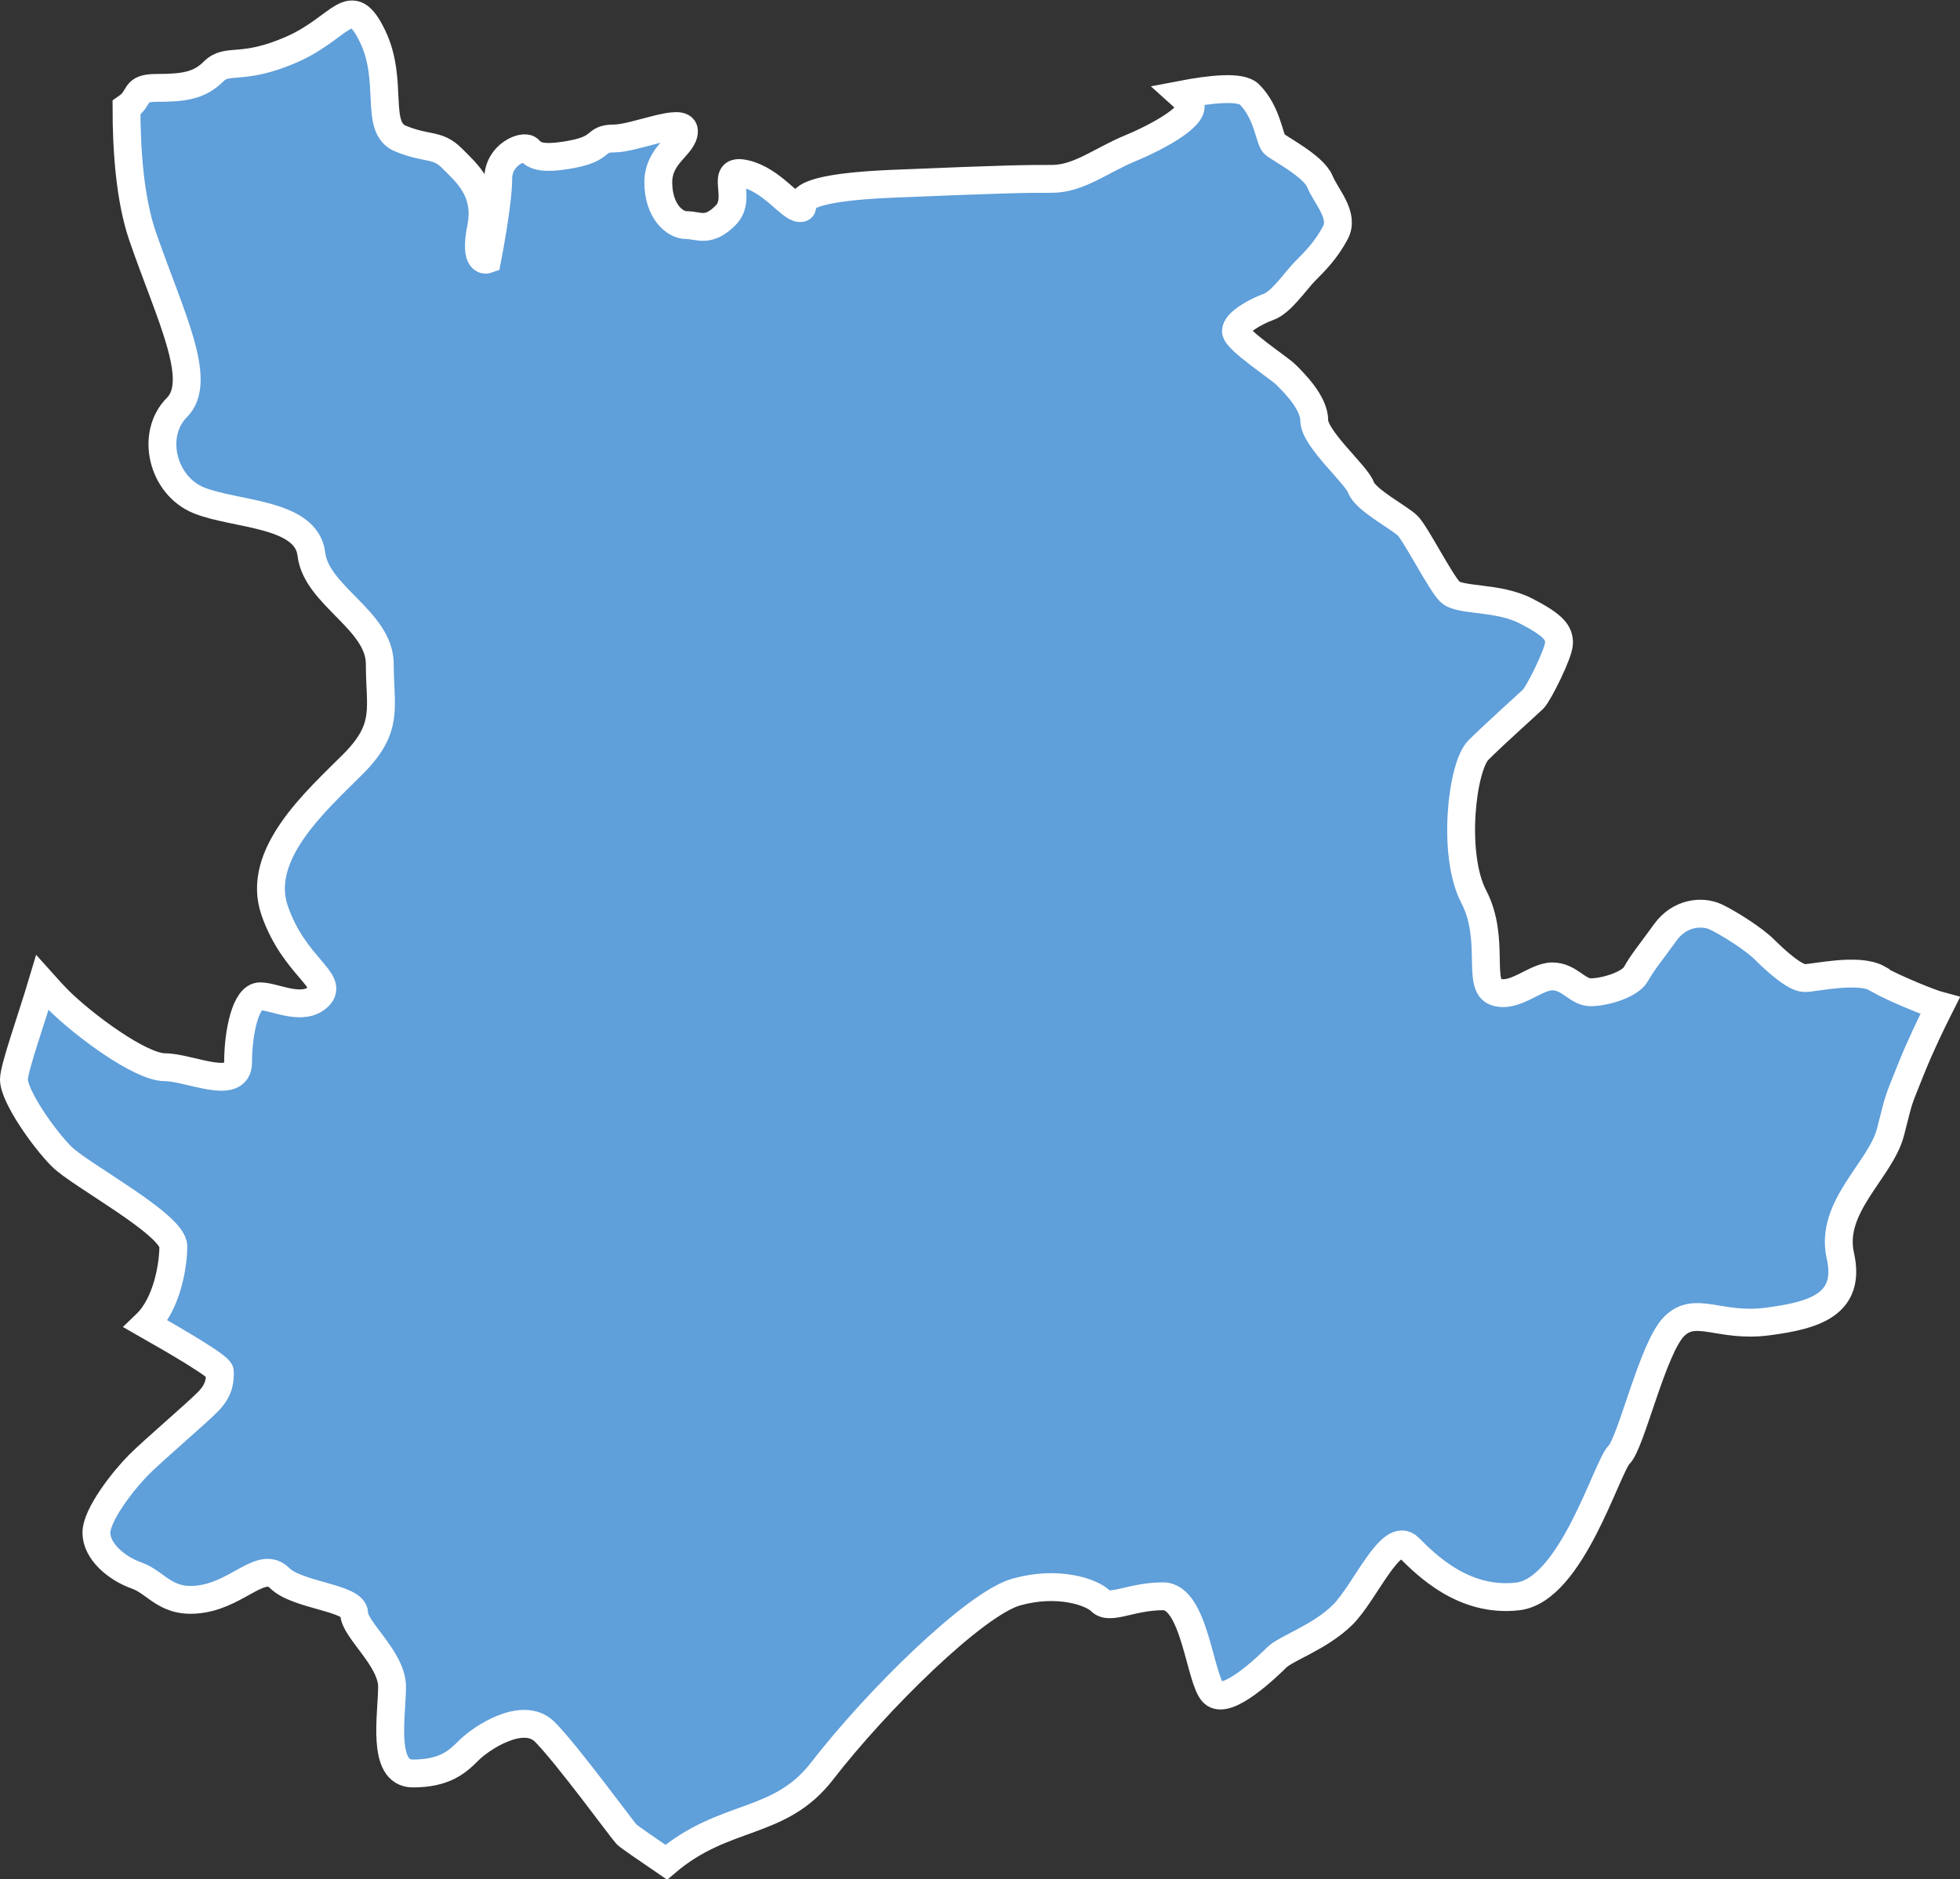 <?xml version="1.0" encoding="UTF-8"?> <svg xmlns="http://www.w3.org/2000/svg" id="_Слой_2" data-name="Слой 2" viewBox="0 0 140.68 134.89"><rect x="0" y="0" width="140.68" height="134.89" fill="#333333" stroke="none"/><defs><style> .cls-1 { fill: #5f9fda; stroke: #fff; stroke-width: 2px; } </style></defs><g id="Saratov_Region" data-name="Saratov Region"><path class="cls-1" d="M134.79,70.25c-1.4-.79-4.52-.04-5.26-.04s-2.17-1.34-2.9-2.06c-.72-.72-2.46-1.84-3.46-2.32-1.01-.48-2.63-.31-3.64,1.1-1.01,1.4-1.67,2.19-2.1,2.98s-2.28,1.32-3.25,1.32-1.53-1.14-2.76-1.14-2.68,1.58-4.06,1.12,0-3.81-1.58-6.84c-1.58-3.03-.85-9.34.33-10.52,1.18-1.18,3.58-3.32,3.95-3.68.36-.36,1.84-3.29,1.84-4.01s-.33-1.25-2.37-2.3c-2.04-1.05-4.77-.69-5.46-1.38-.69-.69-2.44-4.14-3.03-4.74-.59-.59-3.03-1.84-3.36-2.76-.33-.92-3.35-3.49-3.35-4.8s-1.55-2.8-2.04-3.29c-.49-.49-3.58-2.5-3.58-3.12s1.42-1.41,2.34-1.74c.92-.33,1.94-1.87,2.63-2.57.69-.69,1.51-1.51,2.17-2.76.66-1.25-.66-2.57-1.12-3.68-.46-1.12-2.96-2.37-3.29-2.7-.33-.33-.46-2.24-1.77-3.55-.61-.61-2.76-.38-4.9.03.2.18.39.35.55.52.83.83-2.1,2.46-4.21,3.33-2.11.88-3.68,2.19-5.61,2.19s-2.98,0-11.4.35c-8.42.35-5.96,1.75-6.67,1.75s-2.02-2.02-3.95-2.46c-1.93-.44-.13,1.71-1.4,2.98-1.27,1.27-1.93.7-2.81.7s-2.02-1.05-2.02-3.07,1.84-2.63,1.84-3.68-3.51.53-5,.53-.7.7-3.07,1.14c-2.37.44-2.72,0-3.07-.35-.35-.35-2.19.35-2.19,2.11s-.79,5.79-.79,5.79c0,0-.97.35-.44-2.28.53-2.63-1.05-3.95-2.1-5-1.05-1.05-1.76-.61-3.68-1.4-1.93-.79-.44-4.12-2.02-7.37-1.58-3.25-2.19-.61-5.79.97-3.6,1.58-4.6.57-5.61,1.58-1.01,1.01-2.11,1.18-4.08,1.18-1.75,0-1.06.66-2.17,1.42,0,3.02.24,6.58,1.16,9.24,1.93,5.61,4.39,10.35,2.46,12.28s-1.05,5.61,1.58,6.67,7.72.88,8.07,3.86c.35,2.98,4.91,4.74,4.91,7.89s.7,4.56-1.93,7.19c-2.63,2.63-7.02,6.49-5.61,10.52,1.4,4.03,4.3,5,3.16,6.14-1.14,1.14-3.16,0-4.21,0s-1.58,2.63-1.58,4.74-3.51.35-5.26.35-5.83-3.03-7.63-4.82c-.33-.33-.73-.77-1.16-1.25-.77,2.58-2.04,6.13-2.04,6.95,0,1.18,2.1,4.21,3.42,5.53,1.31,1.32,8.02,4.87,8.02,6.45,0,1.31-.43,4.11-1.96,5.58,2.18,1.24,5.3,3.06,5.3,3.41,0,.53.04,1.27-.88,2.19-.92.92-3.81,3.38-4.91,4.47-1.1,1.1-3.07,3.6-3.07,4.91s1.4,2.54,2.89,3.07c1.49.53,2.11,2.11,4.74,1.67,2.63-.44,4.25-2.76,5.52-1.49,1.27,1.27,5.35,1.4,5.35,2.54s2.72,3.25,2.72,5.26-.79,6.23,1.49,6.23,3.2-.83,4.03-1.67c.83-.83,3.86-2.89,5.44-1.32,1.58,1.58,5.61,7.1,5.88,7.37.15.15,1.61,1.15,2.84,1.99,4.21-3.58,8.12-2.57,11.19-6.55,3.86-5,10.96-12.02,13.95-12.85,2.98-.83,5.39,0,6.05.66.66.66,2.19-.35,4.47-.35s2.63,5.96,3.6,6.93c.96.96,3.9-1.89,4.56-2.54.66-.66,3.11-1.45,4.74-3.07,1.62-1.62,3.46-6.1,4.74-4.82,1.27,1.27,3.95,3.95,7.81,3.51,3.86-.44,6.4-9.3,7.28-10.17.88-.88,2.41-7.67,3.95-9.21,1.53-1.54,3.24.09,6.67-.35,3.42-.44,6.05-1.23,5.26-4.74-.79-3.51,2.9-6.14,3.6-8.86.7-2.72.44-1.93,1.49-4.56.65-1.63,1.51-3.4,2.07-4.51-.68-.18-3.16-1.18-4.44-1.89Z"></path></g></svg> 